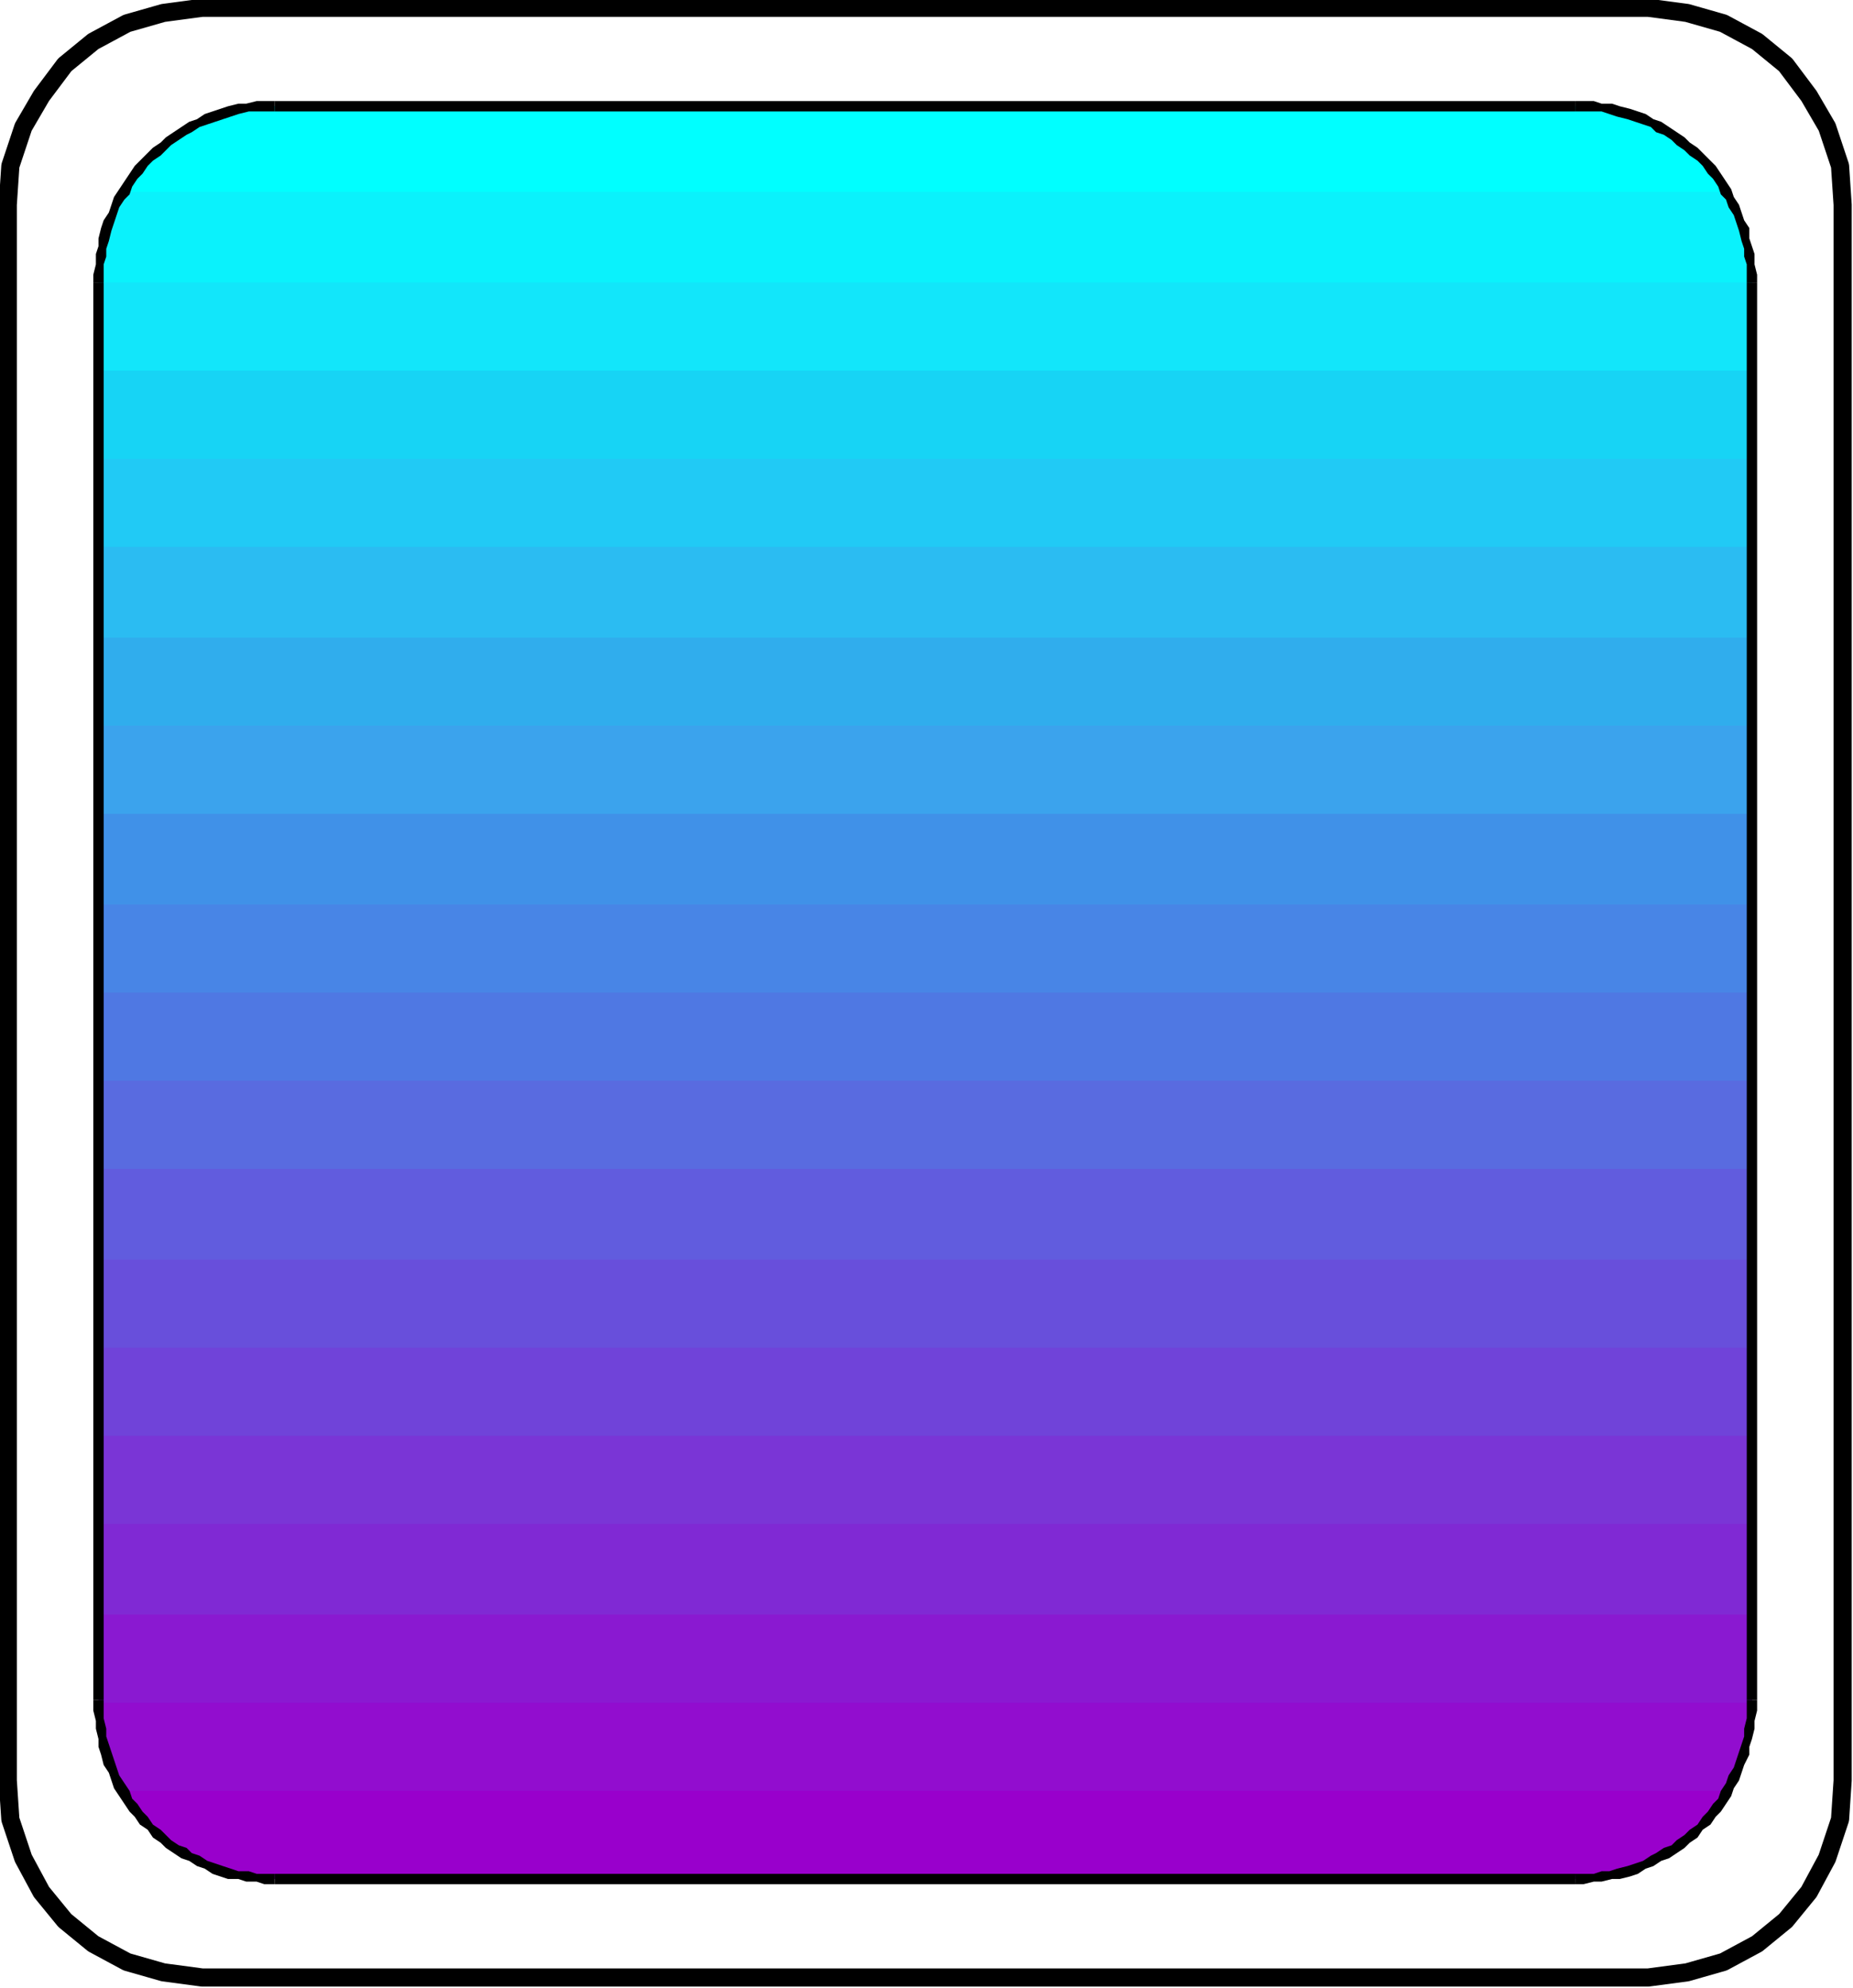 <?xml version="1.0" encoding="UTF-8" standalone="no"?>
<svg
   xmlns:dc="http://purl.org/dc/elements/1.1/"
   xmlns:cc="http://creativecommons.org/ns#"
   xmlns:rdf="http://www.w3.org/1999/02/22-rdf-syntax-ns#"
   xmlns:svg="http://www.w3.org/2000/svg"
   xmlns="http://www.w3.org/2000/svg"
   xmlns:sodipodi="http://sodipodi.sourceforge.net/DTD/sodipodi-0.dtd"
   xmlns:inkscape="http://www.inkscape.org/namespaces/inkscape"
   version="1.0"
   width="189.177mm"
   height="202.935mm"
   id="svg65"
   sodipodi:docname="BCKQC003.WMF">
  <sodipodi:namedview
     pagecolor="#ffffff"
     bordercolor="#666666"
     borderopacity="1"
     objecttolerance="10"
     gridtolerance="10"
     guidetolerance="10"
     inkscape:pageopacity="0"
     inkscape:pageshadow="2"
     inkscape:window-width="640"
     inkscape:window-height="480"
     id="namedview67" />
  <defs
     id="defs3">
    <pattern
       id="WMFhbasepattern"
       patternUnits="userSpaceOnUse"
       width="6"
       height="6"
       x="0"
       y="0" />
  </defs>
  <path
     style="fill:none;stroke:none;"
     d="  M 0,0   L 714,0   L 714,766   L 0,766   z "
     id="path5" />
  <path
     style="fill:#9900cc;fill-rule:evenodd;fill-opacity:1;stroke:none;"
     d="  M 676,657   L 674,671   L 670,683   L 664,695   L 656,705   L 646,713   L 634,720   L 621,724   L 608,725   L 106,725   L 92,724   L 80,720   L 68,713   L 58,705   L 50,695   L 44,683   L 40,671   L 38,657   L 676,657  z "
     id="path7" />
  <path
     style="fill:#920dcf;fill-rule:evenodd;fill-opacity:1;stroke:none;"
     d="  M 676,623   L 676,656   L 676,661   L 675,666   L 674,670   L 673,675   L 672,679   L 670,683   L 668,687   L 666,691   L 48,691   L 45,687   L 44,683   L 42,679   L 41,675   L 39,670   L 39,666   L 38,661   L 38,656   L 38,623   L 676,623  z "
     id="path9" />
  <path
     style="fill:#8a19d1;fill-rule:evenodd;fill-opacity:1;stroke:none;"
     d="  M 676,588   L 676,656   L 676,657   L 676,657   L 676,657   L 676,657   L 38,657   L 38,657   L 38,657   L 38,657   L 38,656   L 38,588   L 676,588  z "
     id="path11" />
  <path
     style="fill:#8029d4;fill-rule:evenodd;fill-opacity:1;stroke:none;"
     d="  M 676,623   L 676,554   L 38,554   L 38,623   L 676,623  z "
     id="path13" />
  <path
     style="fill:#7a35d6;fill-rule:evenodd;fill-opacity:1;stroke:none;"
     d="  M 676,588   L 676,520   L 38,520   L 38,588   L 676,588  z "
     id="path15" />
  <path
     style="fill:#7043d9;fill-rule:evenodd;fill-opacity:1;stroke:none;"
     d="  M 676,554   L 676,486   L 38,486   L 38,554   L 676,554  z "
     id="path17" />
  <path
     style="fill:#684fdb;fill-rule:evenodd;fill-opacity:1;stroke:none;"
     d="  M 676,520   L 676,451   L 38,451   L 38,520   L 676,520  z "
     id="path19" />
  <path
     style="fill:#615cde;fill-rule:evenodd;fill-opacity:1;stroke:none;"
     d="  M 676,486   L 676,417   L 38,417   L 38,486   L 676,486  z "
     id="path21" />
  <path
     style="fill:#596be0;fill-rule:evenodd;fill-opacity:1;stroke:none;"
     d="  M 676,451   L 676,383   L 38,383   L 38,451   L 676,451  z "
     id="path23" />
  <path
     style="fill:#4f78e3;fill-rule:evenodd;fill-opacity:1;stroke:none;"
     d="  M 676,417   L 676,349   L 38,349   L 38,417   L 676,417  z "
     id="path25" />
  <path
     style="fill:#4885e6;fill-rule:evenodd;fill-opacity:1;stroke:none;"
     d="  M 676,383   L 676,314   L 38,314   L 38,383   L 676,383  z "
     id="path27" />
  <path
     style="fill:#4091e8;fill-rule:evenodd;fill-opacity:1;stroke:none;"
     d="  M 676,349   L 676,280   L 38,280   L 38,349   L 676,349  z "
     id="path29" />
  <path
     style="fill:#3ba3ed;fill-rule:evenodd;fill-opacity:1;stroke:none;"
     d="  M 676,314   L 676,246   L 38,246   L 38,314   L 676,314  z "
     id="path31" />
  <path
     style="fill:#30aded;fill-rule:evenodd;fill-opacity:1;stroke:none;"
     d="  M 676,280   L 676,211   L 38,211   L 38,280   L 676,280  z "
     id="path33" />
  <path
     style="fill:#2bbcf2;fill-rule:evenodd;fill-opacity:1;stroke:none;"
     d="  M 676,246   L 676,177   L 38,177   L 38,246   L 676,246  z "
     id="path35" />
  <path
     style="fill:#21caf5;fill-rule:evenodd;fill-opacity:1;stroke:none;"
     d="  M 676,211   L 676,143   L 38,143   L 38,211   L 676,211  z "
     id="path37" />
  <path
     style="fill:#17d4f5;fill-rule:evenodd;fill-opacity:1;stroke:none;"
     d="  M 676,109   L 676,109   L 676,109   L 676,177   L 38,177   L 38,109   L 38,109   L 38,109   L 676,109  z "
     id="path39" />
  <path
     style="fill:#12e6fa;fill-rule:evenodd;fill-opacity:1;stroke:none;"
     d="  M 666,74   L 669,78   L 670,82   L 672,87   L 673,91   L 674,95   L 675,100   L 676,104   L 676,109   L 676,143   L 38,143   L 38,109   L 38,104   L 39,100   L 39,95   L 40,91   L 42,87   L 43,82   L 45,78   L 47,74   L 666,74  z "
     id="path41" />
  <path
     style="fill:#0af2fc;fill-rule:evenodd;fill-opacity:1;stroke:none;"
     d="  M 106,41   L 608,41   L 622,42   L 634,46   L 646,52   L 656,61   L 664,71   L 670,82   L 674,95   L 676,109   L 38,109   L 40,95   L 44,82   L 50,71   L 58,61   L 68,52   L 80,46   L 92,42   L 106,41  z "
     id="path43" />
  <path
     style="fill:#00ffff;fill-rule:evenodd;fill-opacity:1;stroke:none;"
     d="  M 106,41   L 608,41   L 617,41   L 626,43   L 634,46   L 642,50   L 649,55   L 656,61   L 662,67   L 666,74   L 47,74   L 52,67   L 58,61   L 64,55   L 72,50   L 80,46   L 88,43   L 97,41   L 106,41  z "
     id="path45" />
  <path
     style="fill:#000000;fill-rule:evenodd;fill-opacity:1;stroke:none;"
     d="  M 608,39   L 608,39   L 106,39   L 106,43   L 608,43   L 608,43   L 608,39  z "
     id="path47" />
  <path
     style="fill:#000000;fill-rule:evenodd;fill-opacity:1;stroke:none;"
     d="  M 678,109   L 678,109   L 678,106   L 677,102   L 677,98   L 676,95   L 675,92   L 675,88   L 673,85   L 672,82   L 671,79   L 669,76   L 668,73   L 666,70   L 664,67   L 662,64   L 660,62   L 657,59   L 655,57   L 652,55   L 650,53   L 647,51   L 644,49   L 641,47   L 638,46   L 635,44   L 632,43   L 629,42   L 625,41   L 622,40   L 618,40   L 615,39   L 611,39   L 608,39   L 608,43   L 611,43   L 615,43   L 618,43   L 621,44   L 624,45   L 628,46   L 631,47   L 634,48   L 637,49   L 639,51   L 642,52   L 645,54   L 647,56   L 650,58   L 652,60   L 655,62   L 657,64   L 659,67   L 661,69   L 663,72   L 664,75   L 666,77   L 667,80   L 669,83   L 670,86   L 671,89   L 672,93   L 673,96   L 673,99   L 674,102   L 674,106   L 674,109   L 674,109   L 678,109  z "
     id="path49" />
  <path
     style="fill:#000000;fill-rule:evenodd;fill-opacity:1;stroke:none;"
     d="  M 678,656   L 678,656   L 678,109   L 674,109   L 674,656   L 674,656   L 678,656  z "
     id="path51" />
  <path
     style="fill:#000000;fill-rule:evenodd;fill-opacity:1;stroke:none;"
     d="  M 608,727   L 608,727   L 611,727   L 615,726   L 618,726   L 622,725   L 625,725   L 629,724   L 632,723   L 635,721   L 638,720   L 641,718   L 644,717   L 647,715   L 650,713   L 652,711   L 655,709   L 657,706   L 660,704   L 662,701   L 664,699   L 666,696   L 668,693   L 669,690   L 671,687   L 672,684   L 673,681   L 675,677   L 675,674   L 676,671   L 677,667   L 677,664   L 678,660   L 678,656   L 674,656   L 674,660   L 674,663   L 673,667   L 673,670   L 672,673   L 671,676   L 670,679   L 669,682   L 667,685   L 666,688   L 664,691   L 663,694   L 661,696   L 659,699   L 657,701   L 655,704   L 652,706   L 650,708   L 647,710   L 645,712   L 642,713   L 639,715   L 637,716   L 634,718   L 631,719   L 628,720   L 624,721   L 621,722   L 618,722   L 615,723   L 611,723   L 608,723   L 608,723   L 608,727  z "
     id="path53" />
  <path
     style="fill:#000000;fill-rule:evenodd;fill-opacity:1;stroke:none;"
     d="  M 106,727   L 106,727   L 608,727   L 608,723   L 106,723   L 106,723   L 106,727  z "
     id="path55" />
  <path
     style="fill:#000000;fill-rule:evenodd;fill-opacity:1;stroke:none;"
     d="  M 36,656   L 36,656   L 36,660   L 37,664   L 37,667   L 38,671   L 38,674   L 39,677   L 40,681   L 42,684   L 43,687   L 44,690   L 46,693   L 48,696   L 50,699   L 52,701   L 54,704   L 57,706   L 59,709   L 62,711   L 64,713   L 67,715   L 70,717   L 73,718   L 76,720   L 79,721   L 82,723   L 85,724   L 88,725   L 92,725   L 95,726   L 99,726   L 102,727   L 106,727   L 106,723   L 102,723   L 99,723   L 96,722   L 92,722   L 89,721   L 86,720   L 83,719   L 80,718   L 77,716   L 74,715   L 72,713   L 69,712   L 66,710   L 64,708   L 62,706   L 59,704   L 57,701   L 55,699   L 53,696   L 51,694   L 50,691   L 48,688   L 46,685   L 45,682   L 44,679   L 43,676   L 42,673   L 41,670   L 41,667   L 40,663   L 40,660   L 40,656   L 40,656   L 36,656  z "
     id="path57" />
  <path
     style="fill:#000000;fill-rule:evenodd;fill-opacity:1;stroke:none;"
     d="  M 36,109   L 36,109   L 36,656   L 40,656   L 40,109   L 40,109   L 36,109  z "
     id="path59" />
  <path
     style="fill:#000000;fill-rule:evenodd;fill-opacity:1;stroke:none;"
     d="  M 106,39   L 106,39   L 102,39   L 99,39   L 95,40   L 92,40   L 88,41   L 85,42   L 82,43   L 79,44   L 76,46   L 73,47   L 70,49   L 67,51   L 64,53   L 62,55   L 59,57   L 57,59   L 54,62   L 52,64   L 50,67   L 48,70   L 46,73   L 44,76   L 43,79   L 42,82   L 40,85   L 39,88   L 38,92   L 38,95   L 37,98   L 37,102   L 36,106   L 36,109   L 40,109   L 40,106   L 40,102   L 41,99   L 41,96   L 42,93   L 43,89   L 44,86   L 45,83   L 46,80   L 48,77   L 50,75   L 51,72   L 53,69   L 55,67   L 57,64   L 59,62   L 62,60   L 64,58   L 66,56   L 69,54   L 72,52   L 74,51   L 77,49   L 80,48   L 83,47   L 86,46   L 89,45   L 92,44   L 96,43   L 99,43   L 102,43   L 106,43   L 106,43   L 106,39  z "
     id="path61" />
  <path
     style="fill:none;stroke:#000000;stroke-width:7px;stroke-linecap:round;stroke-linejoin:round;stroke-miterlimit:4;stroke-dasharray:none;stroke-opacity:1;"
     d="  M 78,3   L 636,3   L 651,5   L 665,9   L 678,16   L 689,25   L 698,37   L 705,49   L 710,64   L 711,79   L 711,687   L 710,702   L 705,717   L 698,730   L 689,741   L 678,750   L 665,757   L 651,761   L 636,763   L 78,763   L 63,761   L 49,757   L 36,750   L 25,741   L 16,730   L 9,717   L 4,702   L 3,687   L 3,79   L 4,64   L 9,49   L 16,37   L 25,25   L 36,16   L 49,9   L 63,5   L 78,3  "
     id="path63" />
</svg>
